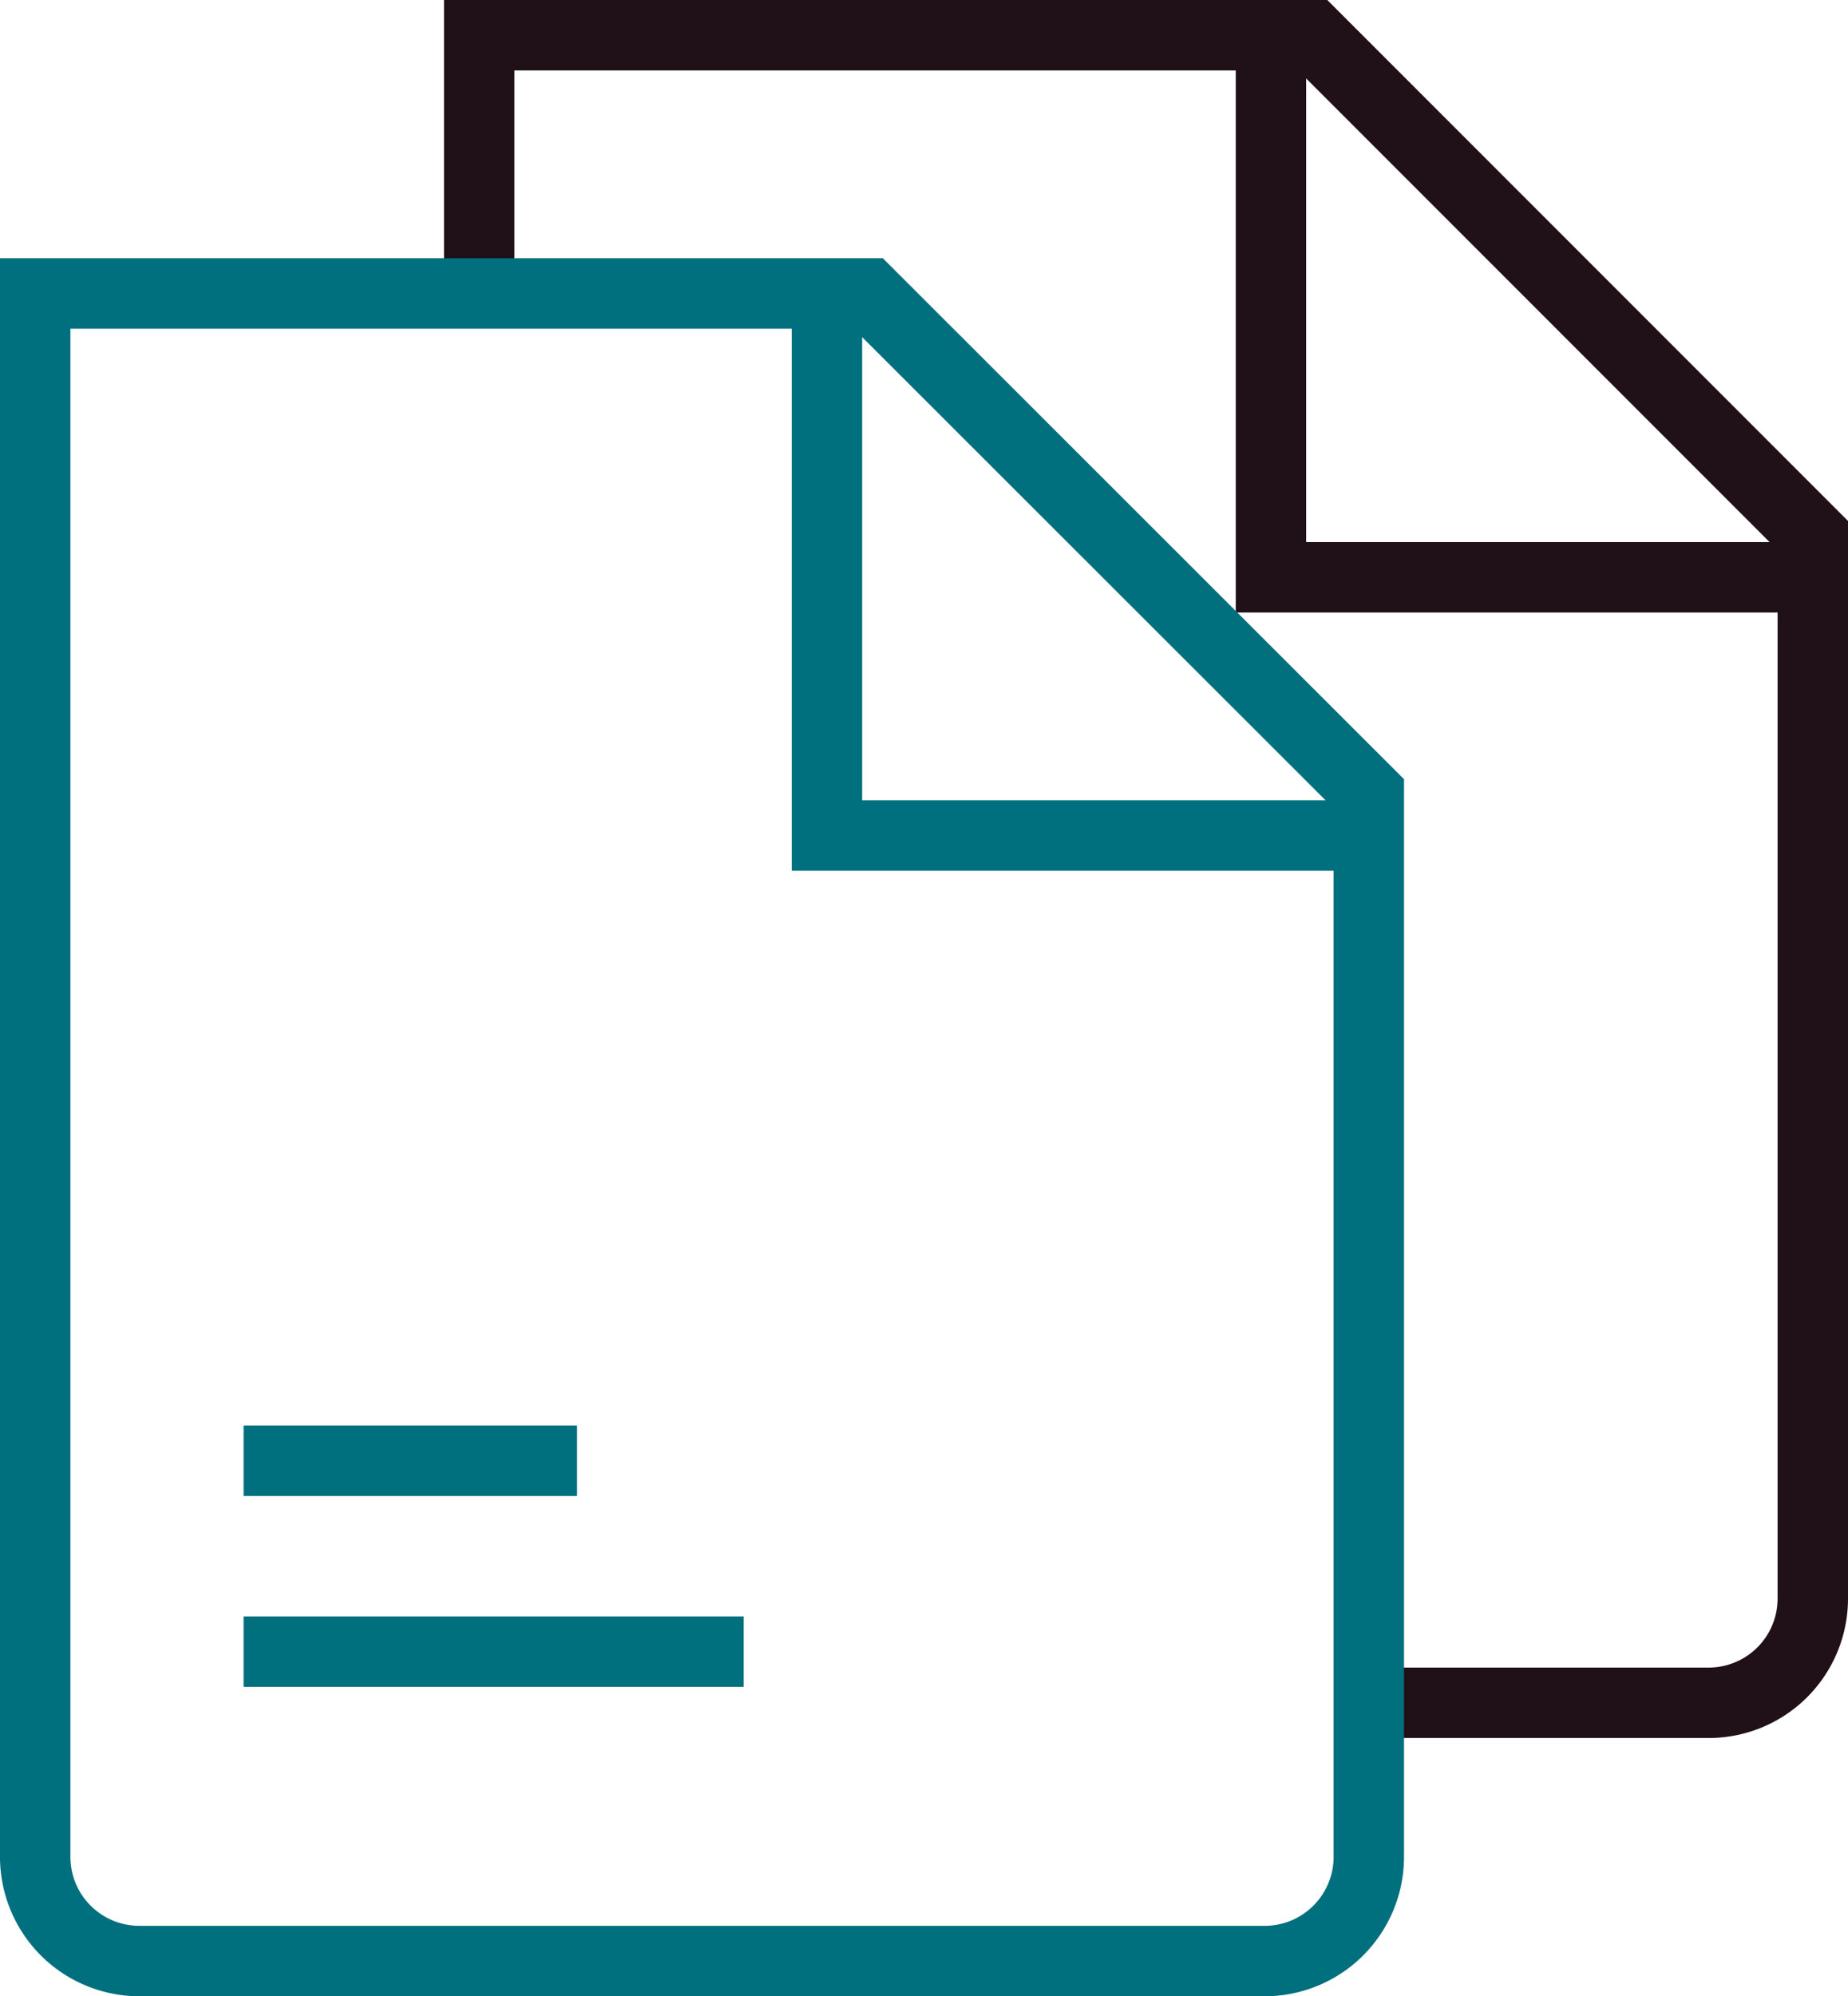 <svg xmlns="http://www.w3.org/2000/svg" viewBox="0 0 78.75 85.03"><defs><style>.cls-1,.cls-2{fill:none;stroke-miterlimit:10;stroke-width:3px;}.cls-1{stroke:#201017;}.cls-2{stroke:#006f7e;}</style></defs><g id="Capa_2" data-name="Capa 2"><g id="Capa_1-2" data-name="Capa 1"><polyline class="cls-1" points="77.25 24.59 54.16 24.59 54.16 1.45"/><path class="cls-1" d="M58.08,72.53H72.81a4.44,4.44,0,0,0,4.44-4.44V22.81L55.94,1.5H20.42V12.28"/><polyline class="cls-2" points="58.33 35.59 35.24 35.59 35.24 12.45"/><path class="cls-2" d="M58.33,79.09V33.81L37,12.5H1.5V79.09a4.44,4.44,0,0,0,4.44,4.44h48A4.44,4.44,0,0,0,58.33,79.09Z"/><line class="cls-2" x1="24.59" y1="62.22" x2="10.38" y2="62.22"/><line class="cls-2" x1="31.69" y1="70.35" x2="10.38" y2="70.35"/></g></g></svg>